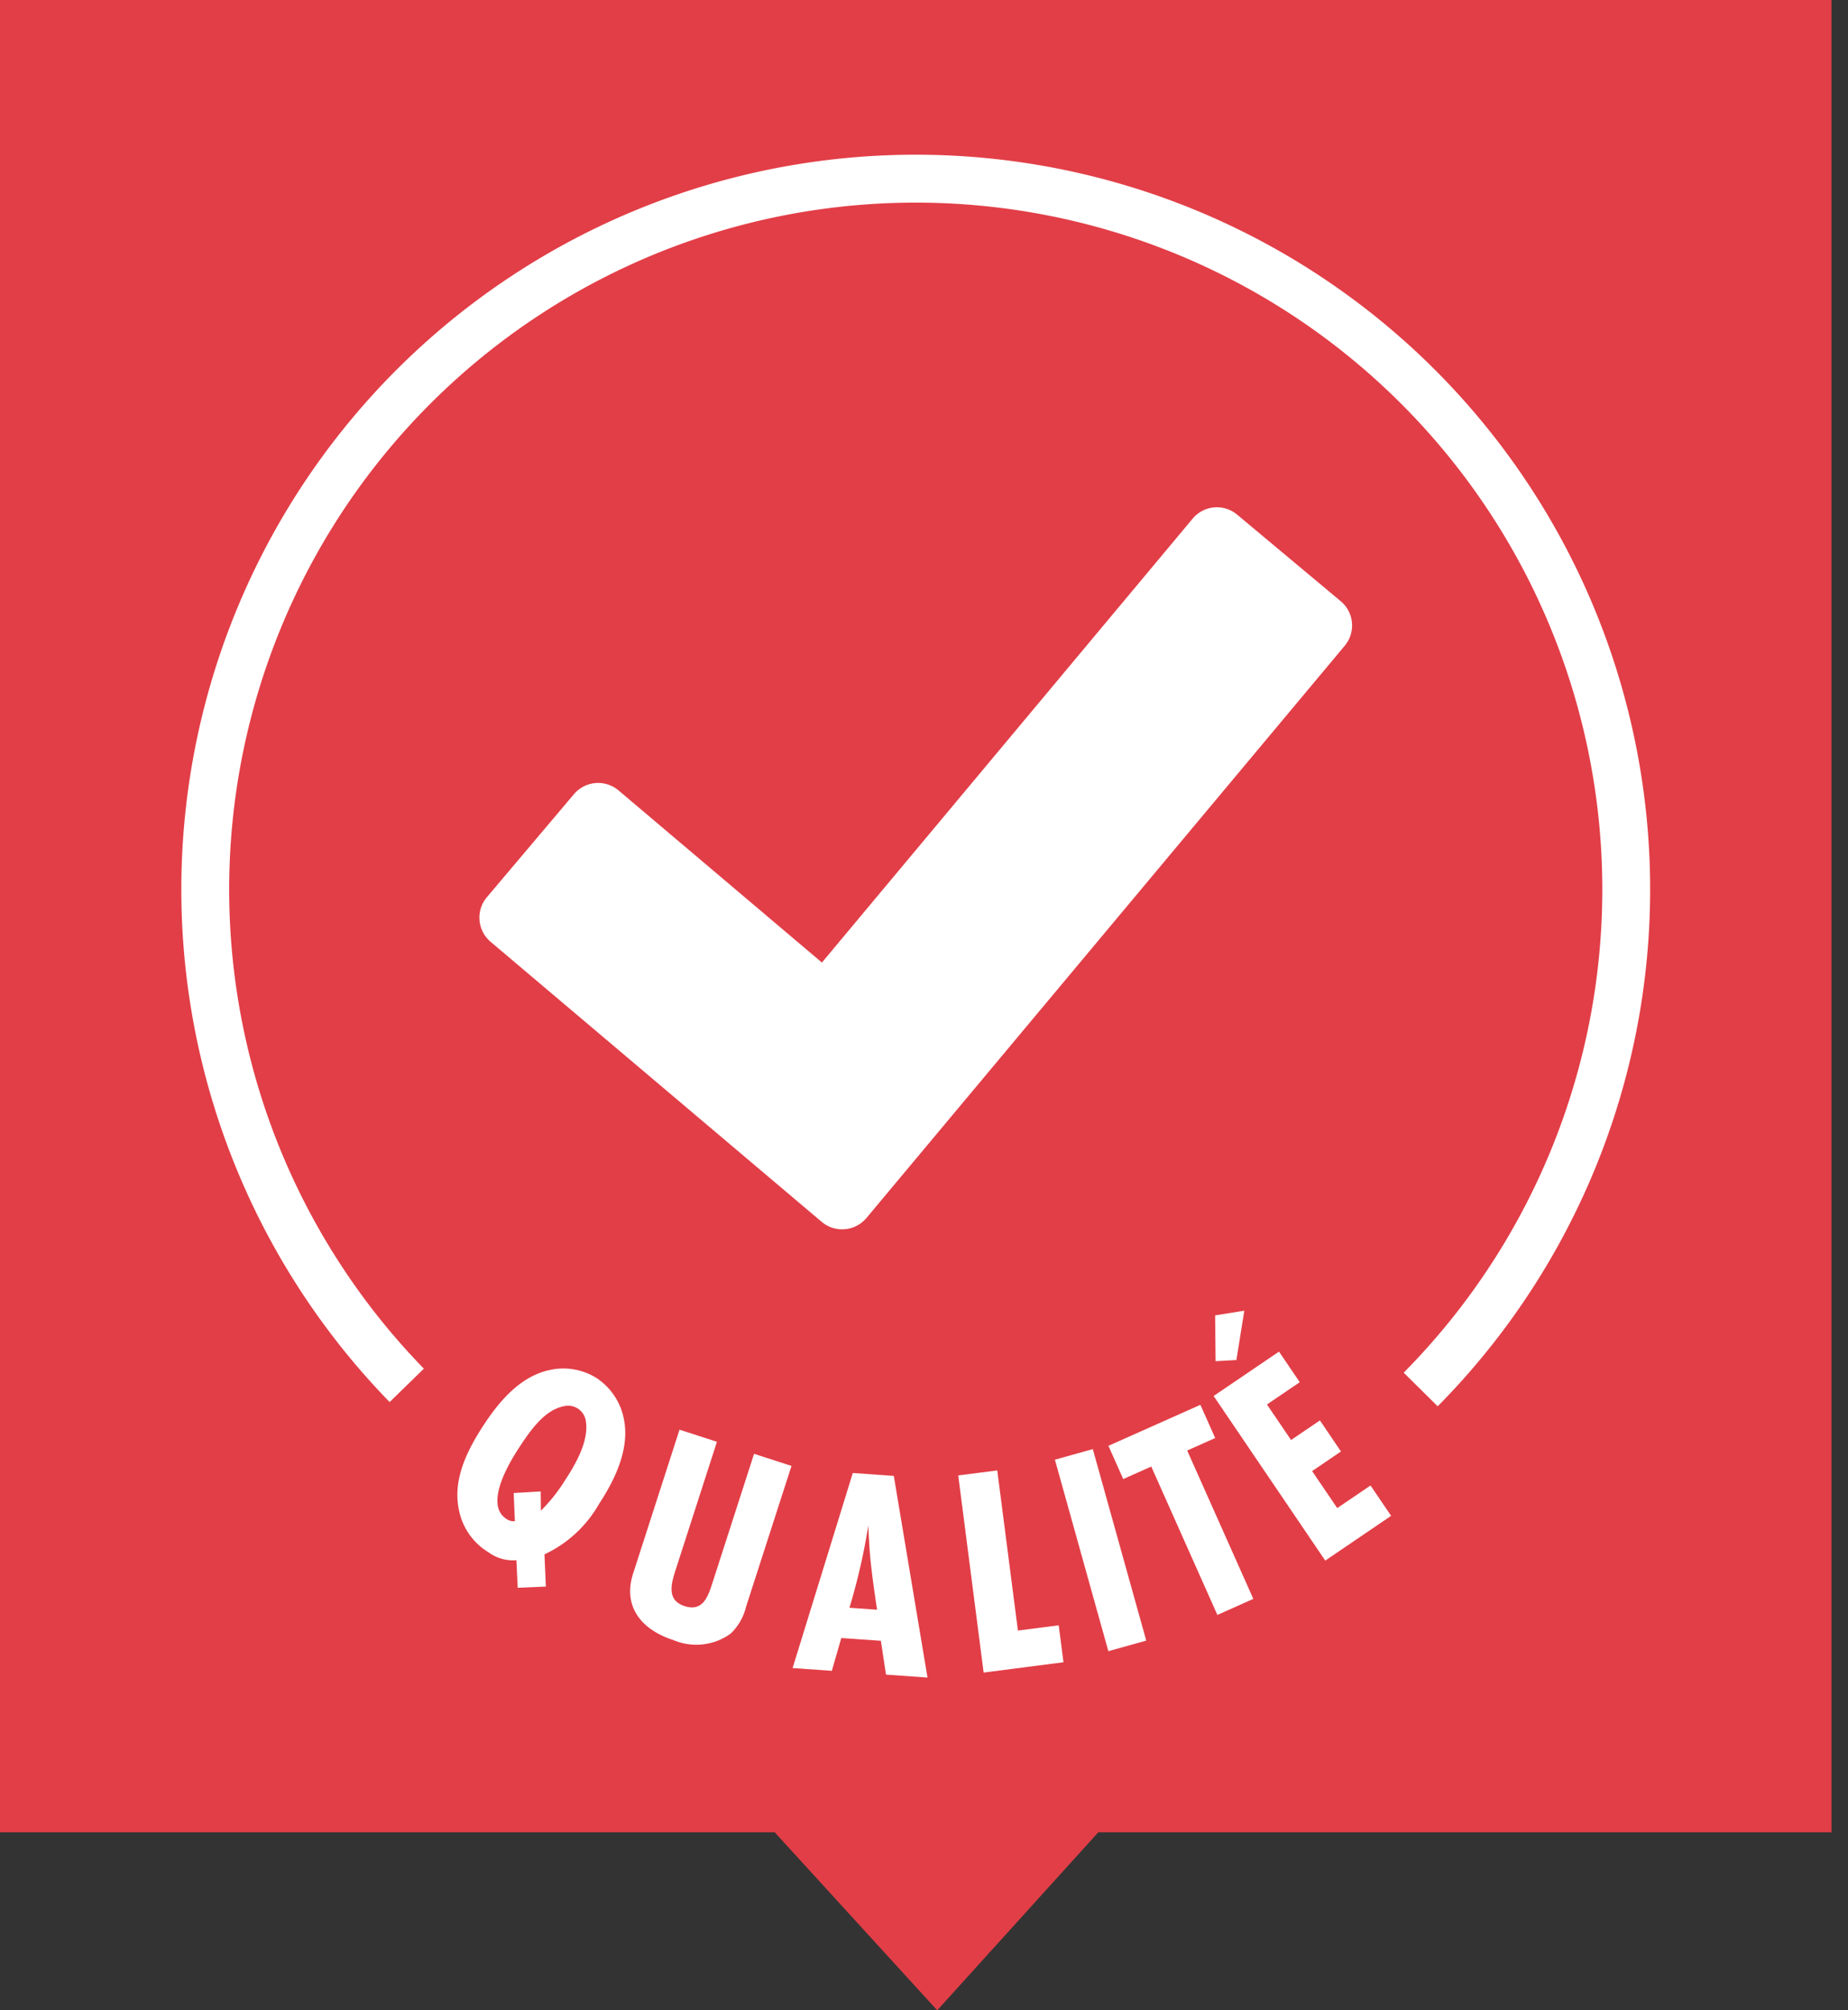 <svg xmlns="http://www.w3.org/2000/svg" xmlns:xlink="http://www.w3.org/1999/xlink" width="126.603" height="137.663" viewBox="0 0 126.603 137.663">
  <rect x="0" y="0" width="126.603" height="137.663" fill="#333333" stroke="none"/>
  <defs>
    <clipPath id="clip-path">
      <rect id="Rectangle_18" data-name="Rectangle 18" width="126.603" height="125.473" fill="none"/>
    </clipPath>
  </defs>
  <g id="Groupe_29" data-name="Groupe 29" transform="translate(-789 -161.527)">
    <g id="Groupe_24" data-name="Groupe 24" transform="translate(0 16.345)">
      <g id="Groupe_28" data-name="Groupe 28">
        <g id="Groupe_23" data-name="Groupe 23" transform="translate(789 145.182)">
          <rect id="Rectangle_16" data-name="Rectangle 16" width="125.473" height="125.473" transform="translate(0)" fill="#e23e47"/>
          <g id="Groupe_22" data-name="Groupe 22" transform="translate(0)">
            <g id="Groupe_27" data-name="Groupe 27">
              <g id="Groupe_21" data-name="Groupe 21" clip-path="url(#clip-path)">
                <path id="Tracé_28" data-name="Tracé 28" d="M85.029,36.711a2.162,2.162,0,0,0-.273-3.045l-7.1-5.932a2.162,2.162,0,0,0-3.045.273l-25.4,30.4L35.279,46.621a2.168,2.168,0,0,0-3.055.255l-5.965,7.056a2.168,2.168,0,0,0,.255,3.055L49.193,76.162a2.173,2.173,0,0,0,3.071-.265Z" transform="translate(7.097 7.507)" fill="#fff"/>
                <path id="Tracé_29" data-name="Tracé 29" d="M95.808,94.013,93.48,91.708a47.035,47.035,0,1,0-67.126-.273l-2.347,2.286a50.313,50.313,0,1,1,71.8.292" transform="translate(2.685 2.29)" fill="#fff"/>
                <path id="Tracé_30" data-name="Tracé 30" d="M28.608,86.59a2.84,2.84,0,0,1-1.912-.541,4.358,4.358,0,0,1-2.033-2.934c-.392-1.939.421-3.821,1.683-5.751,1.059-1.625,2.519-3.377,4.553-3.8a4.276,4.276,0,0,1,3.233.575,4.36,4.36,0,0,1,1.843,2.812c.412,2.1-.689,4.229-1.715,5.8a8.376,8.376,0,0,1-3.73,3.438l.094,2.207-1.929.082ZM30.284,83.2a11.511,11.511,0,0,0,1.666-2.1c.726-1.111,1.61-2.653,1.422-3.971a1.24,1.24,0,0,0-.531-.906,1.223,1.223,0,0,0-.981-.176c-1.305.244-2.282,1.629-3.063,2.826-1.494,2.29-1.551,3.423-1.466,3.965a1.29,1.29,0,0,0,.592.924.851.851,0,0,0,.579.158l-.082-1.93,1.85-.108Z" transform="translate(6.771 20.251)" fill="#fff"/>
                <path id="Tracé_31" data-name="Tracé 31" d="M41.78,88.877a3.71,3.71,0,0,1-1.066,1.843,4.02,4.02,0,0,1-3.933.425c-2.119-.682-3.476-2.257-2.736-4.549l3.178-9.849,2.564.828-2.777,8.606c-.313.97-.759,2.221.563,2.647,1.3.42,1.632-.739,1.945-1.711L42.331,78.4l2.564.828Z" transform="translate(9.329 21.157)" fill="#fff"/>
                <path id="Tracé_32" data-name="Tracé 32" d="M48.962,92.877l-.35-2.315L45.9,90.373l-.648,2.245-2.688-.188,4.124-13.359,2.81.2,2.309,13.809Zm-.611-4.442c-.194-1.323-.389-2.625-.5-3.962-.04-.6-.079-1.213-.1-1.808A41.888,41.888,0,0,1,46.458,88.3Z" transform="translate(11.735 21.798)" fill="#fff"/>
                <path id="Tracé_33" data-name="Tracé 33" d="M53.2,92.777l-1.74-13.5,2.673-.343L55.549,89.9l2.794-.36.327,2.53Z" transform="translate(14.187 21.759)" fill="#fff"/>
                <rect id="Rectangle_17" data-name="Rectangle 17" width="2.695" height="13.615" transform="translate(72.27 99.958) rotate(-15.6)" fill="#fff"/>
                <path id="Tracé_34" data-name="Tracé 34" d="M64.922,78.542,69.452,88.7l-2.461,1.1L62.46,79.639l-1.92.856L59.526,78.22l6.3-2.809,1.014,2.275Z" transform="translate(16.41 20.789)" fill="#fff"/>
                <path id="Tracé_35" data-name="Tracé 35" d="M72.823,87.472,65.177,76.2l4.478-3.039,1.421,2.095-2.246,1.526,1.651,2.433,1.977-1.342L73.9,80l-1.977,1.342,1.721,2.534,2.281-1.547,1.41,2.078ZM66.737,73.738l-1.426.079-.032-3.137,2-.321Z" transform="translate(17.967 19.396)" fill="#fff"/>
              </g>
            </g>
          </g>
        </g>
      </g>
      <path id="Tracé_38" data-name="Tracé 38" d="M97.862,45.177l13.358-12.2L98.2,21.191Z" transform="translate(886.184 171.626) rotate(90)" fill="#e23e47"/>
    </g>
  </g>
</svg>
